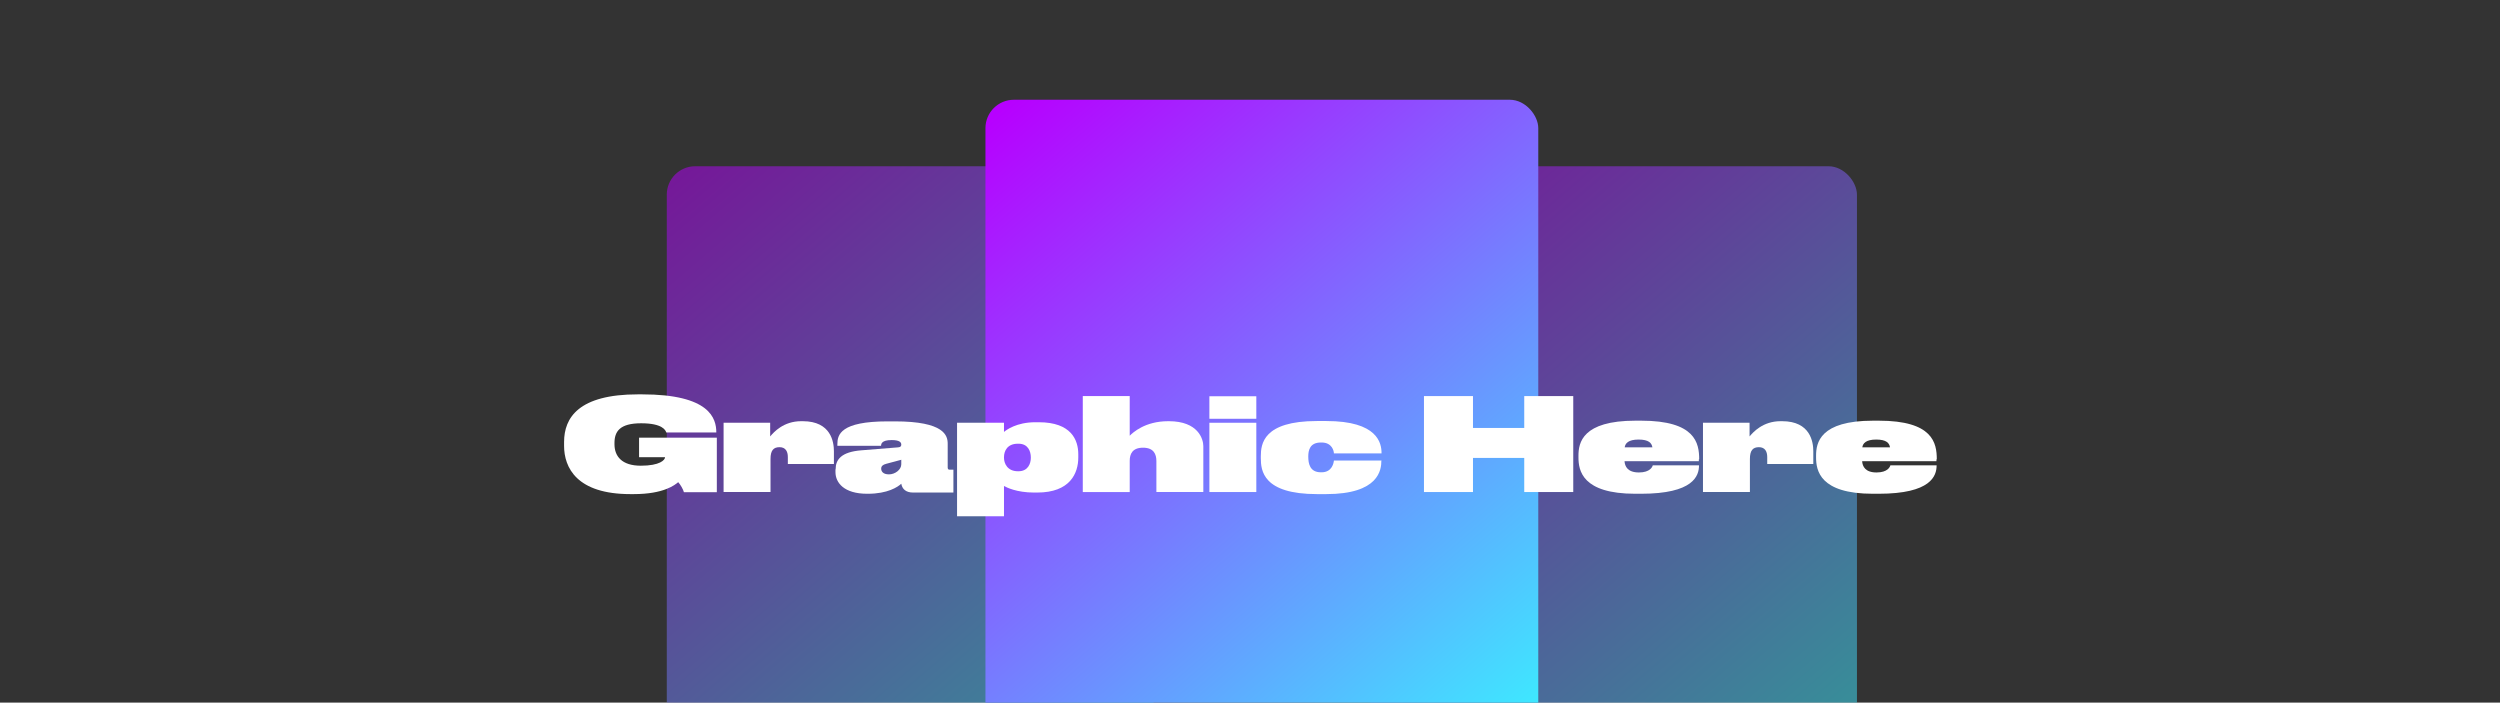 <?xml version="1.0" encoding="utf-8"?>
<svg xmlns="http://www.w3.org/2000/svg" xmlns:xlink="http://www.w3.org/1999/xlink" id="Layer_1" version="1.1" viewBox="0 0 1443.5 405.7">
  
  <rect x="0" y="0" width="1443.5" height="405.7" fill="#333333" stroke="none"/>
  
  <defs>
    <style>
      .st0 {
        fill: url(#linear-gradient2);
      }

      .st1 {
        fill: url(#linear-gradient1);
      }

      .st1, .st2 {
        opacity: .5;
      }

      .st2 {
        fill: url(#linear-gradient);
      }

      .st3 {
        fill: #fff;
      }
    </style>
    <linearGradient id="linear-gradient" x1="386.5" y1="107.6" x2="648" y2="413.5" gradientUnits="userSpaceOnUse">
      <stop offset="0" stop-color="#b700ff"/>
      <stop offset="1" stop-color="#3fe6ff"/>
    </linearGradient>
    <linearGradient id="linear-gradient1" x1="792.8" y1="107.6" x2="1054.2" y2="413.5" xlink:href="#linear-gradient"/>
    <linearGradient id="linear-gradient2" x1="570.2" y1="70.1" x2="868.3" y2="418.8" xlink:href="#linear-gradient"/>
  </defs>
  <rect class="st2" x="385" y="96" width="281" height="348.3" rx="16.4" ry="16.4"/>
  <rect class="st1" x="791.2" y="96" width="281" height="348.3" rx="16.4" ry="16.4"/>
  <rect class="st0" x="569" y="57.6" width="319.2" height="395.6" rx="16.4" ry="16.4"/>
  <g>
    <path class="st3" d="M325.7,257.4v-2.2c0-14.1,8.5-27.5,42.6-27.5h2.4c39.2,0,42.9,13.9,42.9,22h0c0,0-28.9,0-28.9,0-.4-1.3-2.2-5.3-14.5-5.3s-15.4,4.7-15.4,11.4v.7c0,6.9,4.2,12.4,15.2,12.4s14-3.3,14-4.9h-15v-11.3h44.9v31.5h-19c-.4-1.6-2-4.4-3.3-5.8-1.9,1.6-8.3,6.9-25.7,6.9h-1.9c-31,0-38.3-15.3-38.3-27.9Z"/>
    <path class="st3" d="M444.7,252c2.1-2.5,7.7-8.8,17.9-8.8h.9c16.4,0,18,12.1,18,17.3v7.4h-26.6v-4c0-3.2-1.3-5.7-4.8-5.7s-5.2,1.9-5.2,6.8v19.1h-27.1v-40h26.9v7.9Z"/>
    <path class="st3" d="M482.5,270.9c0-5.5,3.2-10,15-10.9l21.1-1.7c1.5-.1,1.8-.8,1.8-1.6h0c0-1.3-1-2.6-5.5-2.6h-.1c-5.9,0-6,2.3-6.1,3.3h-25.2v-.9c0-5.5,1.8-13.2,29-13.2h4.2c28.6,0,30.5,8.2,30.5,12.9v13.7c0,.8.3,1.3,1,1.3h2.3v13.2h-23.3c-4.2,0-6.3-2.1-6.8-5.1-2,1.9-7.9,5.8-19.3,5.8h-.4c-13.4,0-18.3-6.4-18.3-12.5v-1.5ZM520.3,265.5l-8.6,2.3c-1.9.5-2.9,1.3-2.9,2.8h0c0,1.5,1,3.3,4.5,3.3s7.1-2.7,7.1-5.8v-2.7Z"/>
    <path class="st3" d="M579.7,244.1v5.3c1.3-1.1,7.2-5.6,18.1-5.6h2c18.8,0,22.8,10.3,22.8,18.5v1.9c0,9-4.7,20.2-23.7,20.2h-1.9c-10,0-15.9-3-17.3-3.8v17.5h-27.1v-54h27.1ZM579.7,264.3c0,3.3,2,7.8,8,7.8h.4c5.5,0,7.1-4.5,7.1-7.7v-.3c0-3.5-1.6-7.9-7.1-7.9h-.4c-6,0-8,4.1-8,7.8v.3Z"/>
    <path class="st3" d="M652.3,228.8v22.8c1.7-1.7,8.7-8.4,22.2-8.4h.4c17,0,19.9,10.4,19.9,14.4v26.5h-27.1v-17.9c0-3.9-1.5-7.7-7.7-7.7s-7.7,3.7-7.7,7.6v18h-27.1v-55.4h27.1Z"/>
    <path class="st3" d="M698.3,241.8v-13h27.1v13h-27.1ZM698.3,284.1v-40h27.1v40h-27.1Z"/>
    <path class="st3" d="M797.6,266c0,5.1-1.3,19.3-31.9,19.3h-5.2c-31.3,0-32.5-13.6-32.5-20.8v-1c0-7.1,1.3-20.4,32.4-20.4h5.4c29.8,0,31.9,12.9,31.9,18.5v.2h-27.5c0-1.3-1-6.3-7.1-6.3h-.4c-6.4,0-7.3,4.5-7.3,8.1h0c0,4.1.9,9.1,7.3,9.1h.4c6.1,0,7-5.5,7.1-6.8h27.5v.2Z"/>
    <path class="st3" d="M822.2,284.1v-55.4h28.3v18.4h29.6v-18.4h28.3v55.4h-28.3v-19.7h-29.6v19.7h-28.3Z"/>
    <path class="st3" d="M980.9,265.3v1h-42.9c.2,3,1.8,6.5,8.3,6.5s7.8-3.3,8-4.1h26.7c0,6-3.1,16.4-33.5,16.4h-3.3c-30.7,0-32.8-13.5-32.8-21v-1c0-7.4,2.2-20.2,32.9-20.2h3.3c31.3,0,33.5,12.9,33.5,22.3ZM954.1,258.3c-.4-2.5-2.1-4.5-8-4.5s-7.7,2.2-8,4.5h16.1Z"/>
    <path class="st3" d="M1010.2,252c2.1-2.5,7.7-8.8,17.9-8.8h.9c16.4,0,18,12.1,18,17.3v7.4h-26.6v-4c0-3.2-1.3-5.7-4.8-5.7s-5.2,1.9-5.2,6.8v19.1h-27.1v-40h26.9v7.9Z"/>
    <path class="st3" d="M1118.1,265.3v1h-42.9c.2,3,1.8,6.5,8.3,6.5s7.8-3.3,8-4.1h26.7c0,6-3.1,16.4-33.5,16.4h-3.3c-30.7,0-32.8-13.5-32.8-21v-1c0-7.4,2.2-20.2,32.9-20.2h3.3c31.3,0,33.5,12.9,33.5,22.3ZM1091.3,258.3c-.4-2.5-2.1-4.5-8-4.5s-7.7,2.2-8,4.5h16.1Z"/>
  </g>
</svg>